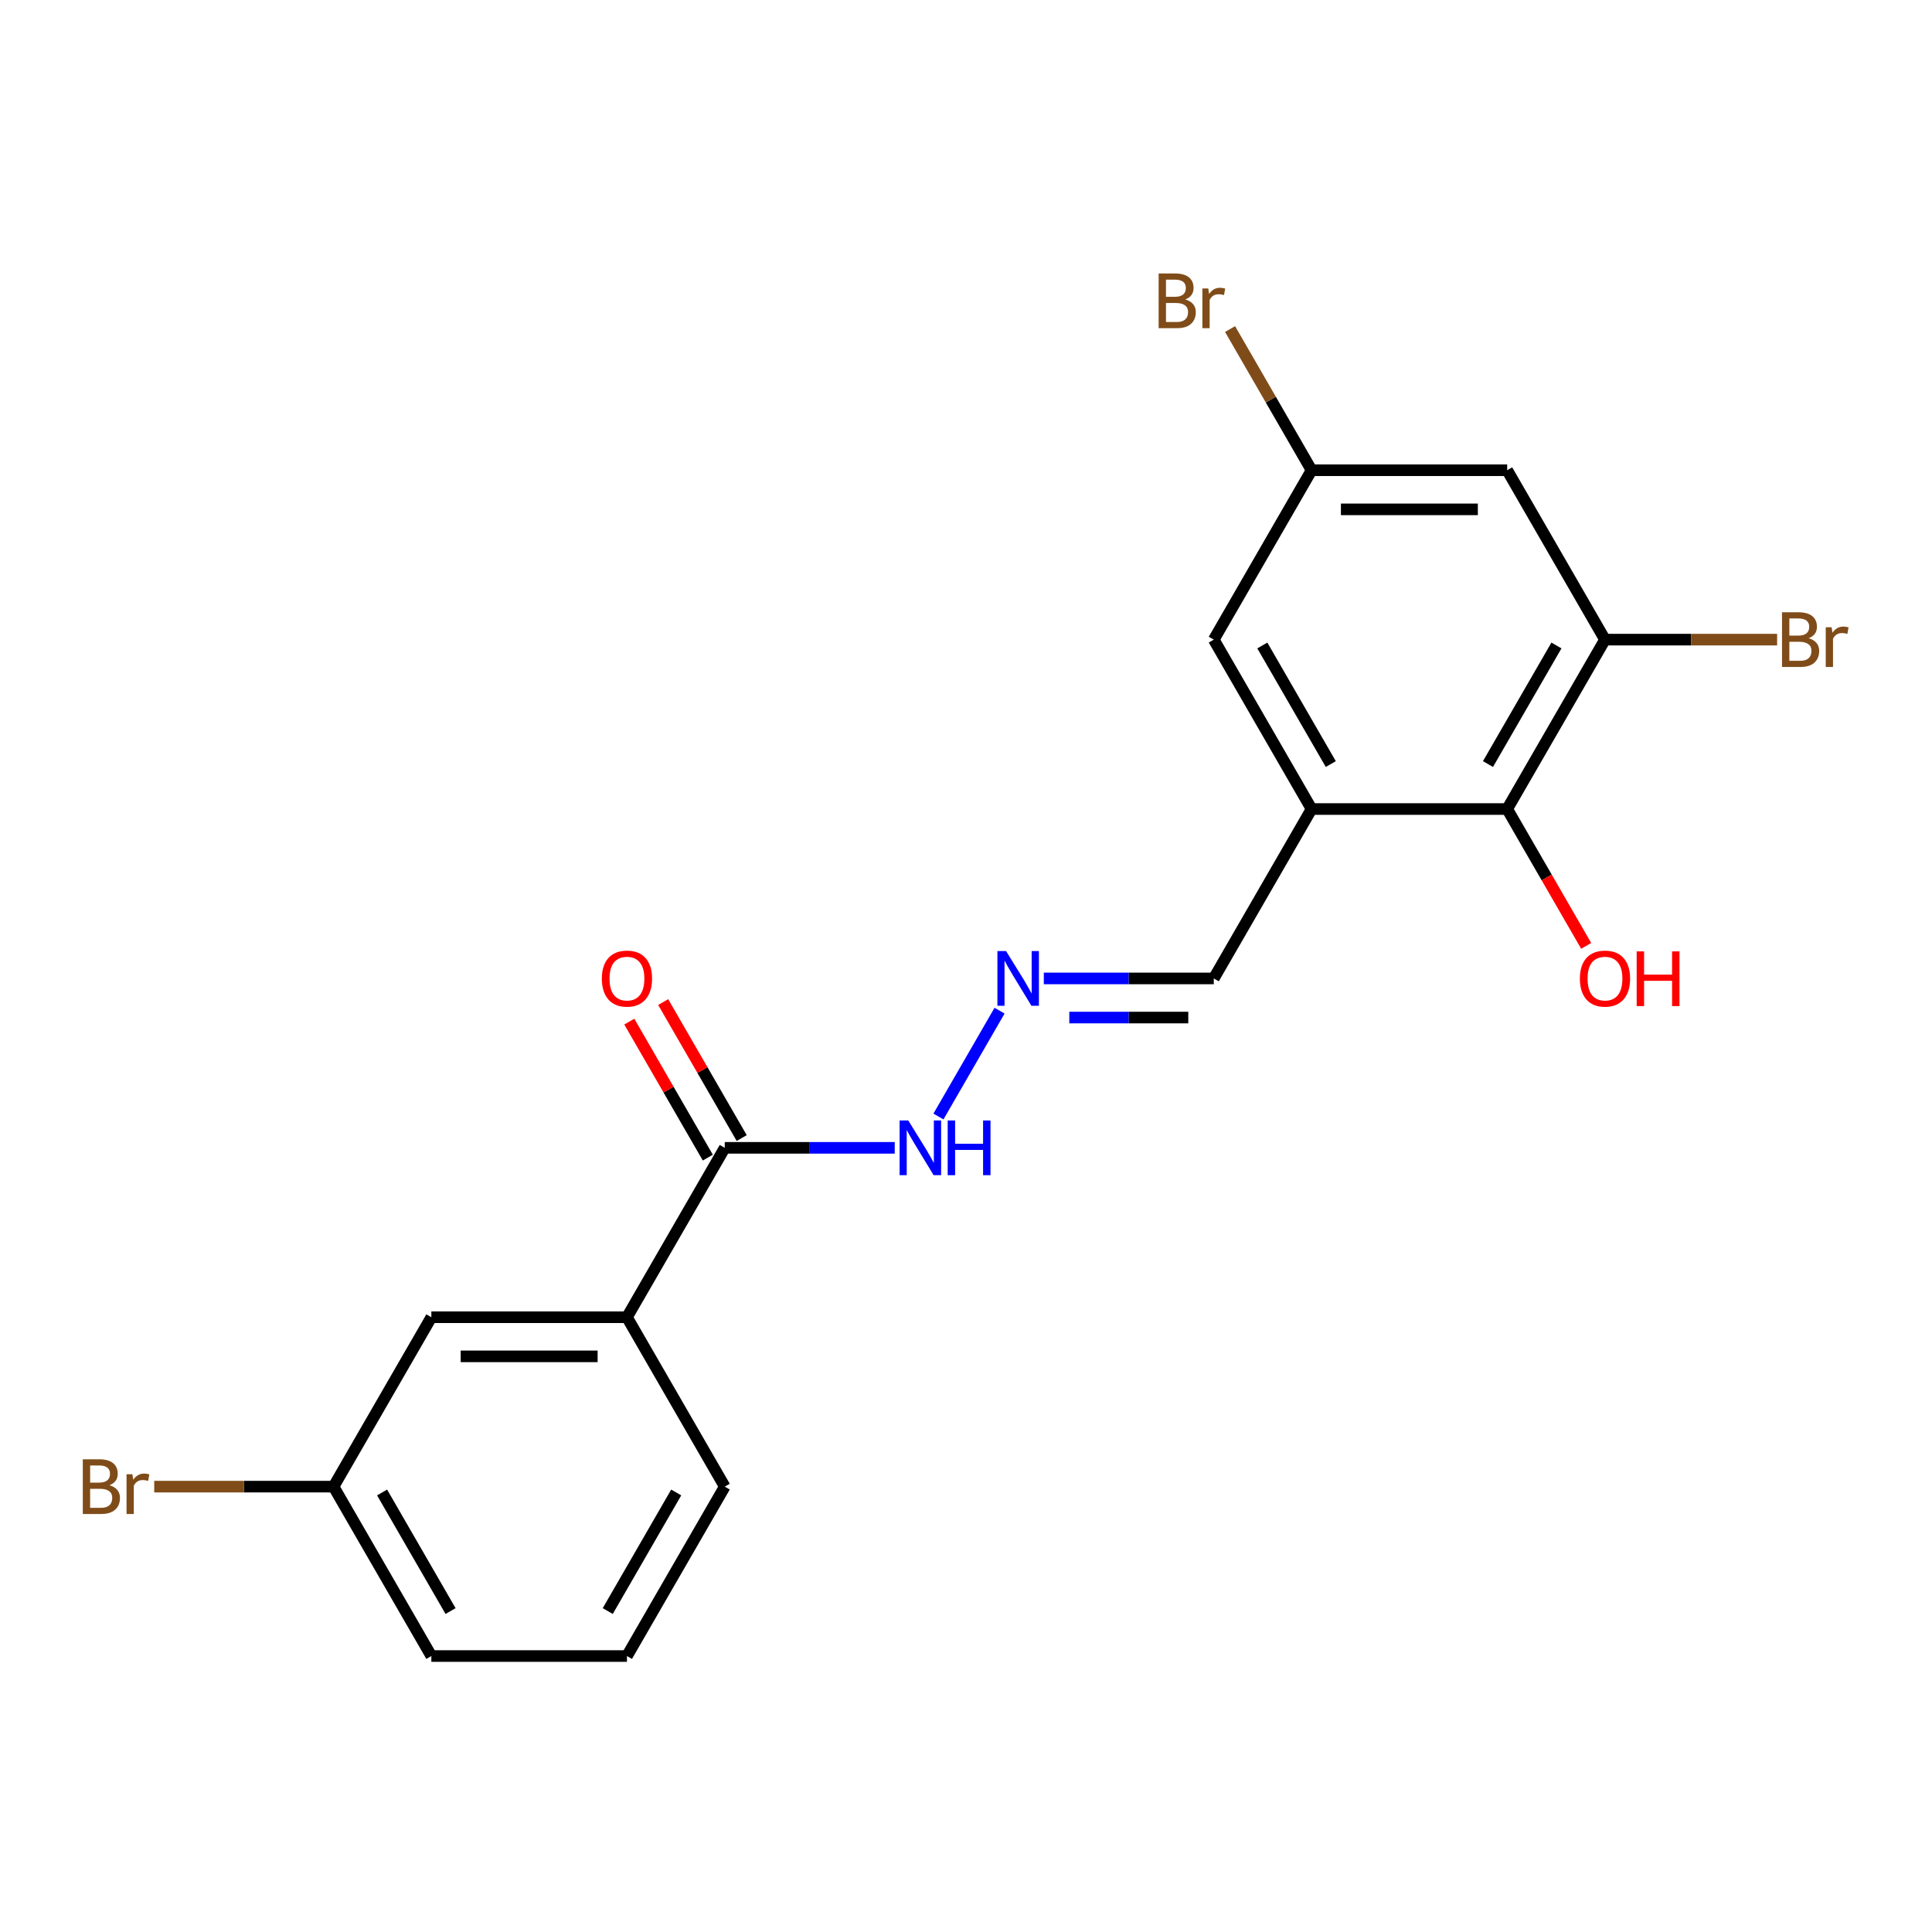 <?xml version='1.0' encoding='iso-8859-1'?>
<svg version='1.1' baseProfile='full'
              xmlns='http://www.w3.org/2000/svg'
                      xmlns:rdkit='http://www.rdkit.org/xml'
                      xmlns:xlink='http://www.w3.org/1999/xlink'
                  xml:space='preserve'
width='1000px' height='1000px' viewBox='0 0 1000 1000'>
<!-- END OF HEADER -->
<rect style='opacity:1.0;fill:#FFFFFF;stroke:none' width='1000' height='1000' x='0' y='0'> </rect>
<path class='bond-1' d='M 678.871,418.754 L 780.116,418.754' style='fill:none;fill-rule:evenodd;stroke:#000000;stroke-width:6px;stroke-linecap:butt;stroke-linejoin:miter;stroke-opacity:1' />
<path class='bond-6' d='M 678.871,418.754 L 628.248,331.073' style='fill:none;fill-rule:evenodd;stroke:#000000;stroke-width:6px;stroke-linecap:butt;stroke-linejoin:miter;stroke-opacity:1' />
<path class='bond-6' d='M 688.814,395.477 L 653.378,334.1' style='fill:none;fill-rule:evenodd;stroke:#000000;stroke-width:6px;stroke-linecap:butt;stroke-linejoin:miter;stroke-opacity:1' />
<path class='bond-9' d='M 678.871,418.754 L 628.248,506.435' style='fill:none;fill-rule:evenodd;stroke:#000000;stroke-width:6px;stroke-linecap:butt;stroke-linejoin:miter;stroke-opacity:1' />
<path class='bond-0' d='M 830.739,331.073 L 780.116,418.754' style='fill:none;fill-rule:evenodd;stroke:#000000;stroke-width:6px;stroke-linecap:butt;stroke-linejoin:miter;stroke-opacity:1' />
<path class='bond-0' d='M 805.61,334.1 L 770.174,395.477' style='fill:none;fill-rule:evenodd;stroke:#000000;stroke-width:6px;stroke-linecap:butt;stroke-linejoin:miter;stroke-opacity:1' />
<path class='bond-12' d='M 830.739,331.073 L 875.287,331.073' style='fill:none;fill-rule:evenodd;stroke:#000000;stroke-width:6px;stroke-linecap:butt;stroke-linejoin:miter;stroke-opacity:1' />
<path class='bond-12' d='M 875.287,331.073 L 919.834,331.073' style='fill:none;fill-rule:evenodd;stroke:#7F4C19;stroke-width:6px;stroke-linecap:butt;stroke-linejoin:miter;stroke-opacity:1' />
<path class='bond-20' d='M 830.739,331.073 L 780.116,243.391' style='fill:none;fill-rule:evenodd;stroke:#000000;stroke-width:6px;stroke-linecap:butt;stroke-linejoin:miter;stroke-opacity:1' />
<path class='bond-14' d='M 780.116,418.754 L 800.563,454.169' style='fill:none;fill-rule:evenodd;stroke:#000000;stroke-width:6px;stroke-linecap:butt;stroke-linejoin:miter;stroke-opacity:1' />
<path class='bond-14' d='M 800.563,454.169 L 821.01,489.584' style='fill:none;fill-rule:evenodd;stroke:#FF0000;stroke-width:6px;stroke-linecap:butt;stroke-linejoin:miter;stroke-opacity:1' />
<path class='bond-2' d='M 375.133,594.117 L 419.121,594.117' style='fill:none;fill-rule:evenodd;stroke:#000000;stroke-width:6px;stroke-linecap:butt;stroke-linejoin:miter;stroke-opacity:1' />
<path class='bond-2' d='M 419.121,594.117 L 463.108,594.117' style='fill:none;fill-rule:evenodd;stroke:#0000FF;stroke-width:6px;stroke-linecap:butt;stroke-linejoin:miter;stroke-opacity:1' />
<path class='bond-4' d='M 375.133,594.117 L 324.511,681.798' style='fill:none;fill-rule:evenodd;stroke:#000000;stroke-width:6px;stroke-linecap:butt;stroke-linejoin:miter;stroke-opacity:1' />
<path class='bond-11' d='M 383.902,589.055 L 363.582,553.859' style='fill:none;fill-rule:evenodd;stroke:#000000;stroke-width:6px;stroke-linecap:butt;stroke-linejoin:miter;stroke-opacity:1' />
<path class='bond-11' d='M 363.582,553.859 L 343.262,518.664' style='fill:none;fill-rule:evenodd;stroke:#FF0000;stroke-width:6px;stroke-linecap:butt;stroke-linejoin:miter;stroke-opacity:1' />
<path class='bond-11' d='M 366.365,599.179 L 346.045,563.984' style='fill:none;fill-rule:evenodd;stroke:#000000;stroke-width:6px;stroke-linecap:butt;stroke-linejoin:miter;stroke-opacity:1' />
<path class='bond-11' d='M 346.045,563.984 L 325.726,528.789' style='fill:none;fill-rule:evenodd;stroke:#FF0000;stroke-width:6px;stroke-linecap:butt;stroke-linejoin:miter;stroke-opacity:1' />
<path class='bond-3' d='M 780.116,243.391 L 678.871,243.391' style='fill:none;fill-rule:evenodd;stroke:#000000;stroke-width:6px;stroke-linecap:butt;stroke-linejoin:miter;stroke-opacity:1' />
<path class='bond-3' d='M 764.93,263.64 L 694.058,263.64' style='fill:none;fill-rule:evenodd;stroke:#000000;stroke-width:6px;stroke-linecap:butt;stroke-linejoin:miter;stroke-opacity:1' />
<path class='bond-10' d='M 324.511,681.798 L 223.265,681.798' style='fill:none;fill-rule:evenodd;stroke:#000000;stroke-width:6px;stroke-linecap:butt;stroke-linejoin:miter;stroke-opacity:1' />
<path class='bond-10' d='M 309.324,702.047 L 238.452,702.047' style='fill:none;fill-rule:evenodd;stroke:#000000;stroke-width:6px;stroke-linecap:butt;stroke-linejoin:miter;stroke-opacity:1' />
<path class='bond-17' d='M 324.511,681.798 L 375.133,769.48' style='fill:none;fill-rule:evenodd;stroke:#000000;stroke-width:6px;stroke-linecap:butt;stroke-linejoin:miter;stroke-opacity:1' />
<path class='bond-5' d='M 540.273,506.435 L 584.261,506.435' style='fill:none;fill-rule:evenodd;stroke:#0000FF;stroke-width:6px;stroke-linecap:butt;stroke-linejoin:miter;stroke-opacity:1' />
<path class='bond-5' d='M 584.261,506.435 L 628.248,506.435' style='fill:none;fill-rule:evenodd;stroke:#000000;stroke-width:6px;stroke-linecap:butt;stroke-linejoin:miter;stroke-opacity:1' />
<path class='bond-5' d='M 553.469,526.685 L 584.261,526.685' style='fill:none;fill-rule:evenodd;stroke:#0000FF;stroke-width:6px;stroke-linecap:butt;stroke-linejoin:miter;stroke-opacity:1' />
<path class='bond-5' d='M 584.261,526.685 L 615.052,526.685' style='fill:none;fill-rule:evenodd;stroke:#000000;stroke-width:6px;stroke-linecap:butt;stroke-linejoin:miter;stroke-opacity:1' />
<path class='bond-8' d='M 517.365,523.127 L 485.738,577.908' style='fill:none;fill-rule:evenodd;stroke:#0000FF;stroke-width:6px;stroke-linecap:butt;stroke-linejoin:miter;stroke-opacity:1' />
<path class='bond-7' d='M 628.248,331.073 L 678.871,243.391' style='fill:none;fill-rule:evenodd;stroke:#000000;stroke-width:6px;stroke-linecap:butt;stroke-linejoin:miter;stroke-opacity:1' />
<path class='bond-15' d='M 678.871,243.391 L 657.775,206.852' style='fill:none;fill-rule:evenodd;stroke:#000000;stroke-width:6px;stroke-linecap:butt;stroke-linejoin:miter;stroke-opacity:1' />
<path class='bond-15' d='M 657.775,206.852 L 636.679,170.313' style='fill:none;fill-rule:evenodd;stroke:#7F4C19;stroke-width:6px;stroke-linecap:butt;stroke-linejoin:miter;stroke-opacity:1' />
<path class='bond-13' d='M 223.265,681.798 L 172.642,769.48' style='fill:none;fill-rule:evenodd;stroke:#000000;stroke-width:6px;stroke-linecap:butt;stroke-linejoin:miter;stroke-opacity:1' />
<path class='bond-16' d='M 172.642,769.48 L 126.235,769.48' style='fill:none;fill-rule:evenodd;stroke:#000000;stroke-width:6px;stroke-linecap:butt;stroke-linejoin:miter;stroke-opacity:1' />
<path class='bond-16' d='M 126.235,769.48 L 79.827,769.48' style='fill:none;fill-rule:evenodd;stroke:#7F4C19;stroke-width:6px;stroke-linecap:butt;stroke-linejoin:miter;stroke-opacity:1' />
<path class='bond-21' d='M 172.642,769.48 L 223.265,857.161' style='fill:none;fill-rule:evenodd;stroke:#000000;stroke-width:6px;stroke-linecap:butt;stroke-linejoin:miter;stroke-opacity:1' />
<path class='bond-21' d='M 197.772,772.507 L 233.208,833.884' style='fill:none;fill-rule:evenodd;stroke:#000000;stroke-width:6px;stroke-linecap:butt;stroke-linejoin:miter;stroke-opacity:1' />
<path class='bond-18' d='M 375.133,769.48 L 324.511,857.161' style='fill:none;fill-rule:evenodd;stroke:#000000;stroke-width:6px;stroke-linecap:butt;stroke-linejoin:miter;stroke-opacity:1' />
<path class='bond-18' d='M 350.004,772.507 L 314.568,833.884' style='fill:none;fill-rule:evenodd;stroke:#000000;stroke-width:6px;stroke-linecap:butt;stroke-linejoin:miter;stroke-opacity:1' />
<path class='bond-19' d='M 324.511,857.161 L 223.265,857.161' style='fill:none;fill-rule:evenodd;stroke:#000000;stroke-width:6px;stroke-linecap:butt;stroke-linejoin:miter;stroke-opacity:1' />
<path  class='atom-6' d='M 520.742 492.275
L 530.022 507.275
Q 530.942 508.755, 532.422 511.435
Q 533.902 514.115, 533.982 514.275
L 533.982 492.275
L 537.742 492.275
L 537.742 520.595
L 533.862 520.595
L 523.902 504.195
Q 522.742 502.275, 521.502 500.075
Q 520.302 497.875, 519.942 497.195
L 519.942 520.595
L 516.262 520.595
L 516.262 492.275
L 520.742 492.275
' fill='#0000FF'/>
<path  class='atom-9' d='M 470.119 579.957
L 479.399 594.957
Q 480.319 596.437, 481.799 599.117
Q 483.279 601.797, 483.359 601.957
L 483.359 579.957
L 487.119 579.957
L 487.119 608.277
L 483.239 608.277
L 473.279 591.877
Q 472.119 589.957, 470.879 587.757
Q 469.679 585.557, 469.319 584.877
L 469.319 608.277
L 465.639 608.277
L 465.639 579.957
L 470.119 579.957
' fill='#0000FF'/>
<path  class='atom-9' d='M 490.519 579.957
L 494.359 579.957
L 494.359 591.997
L 508.839 591.997
L 508.839 579.957
L 512.679 579.957
L 512.679 608.277
L 508.839 608.277
L 508.839 595.197
L 494.359 595.197
L 494.359 608.277
L 490.519 608.277
L 490.519 579.957
' fill='#0000FF'/>
<path  class='atom-12' d='M 311.511 506.515
Q 311.511 499.715, 314.871 495.915
Q 318.231 492.115, 324.511 492.115
Q 330.791 492.115, 334.151 495.915
Q 337.511 499.715, 337.511 506.515
Q 337.511 513.395, 334.111 517.315
Q 330.711 521.195, 324.511 521.195
Q 318.271 521.195, 314.871 517.315
Q 311.511 513.435, 311.511 506.515
M 324.511 517.995
Q 328.831 517.995, 331.151 515.115
Q 333.511 512.195, 333.511 506.515
Q 333.511 500.955, 331.151 498.155
Q 328.831 495.315, 324.511 495.315
Q 320.191 495.315, 317.831 498.115
Q 315.511 500.915, 315.511 506.515
Q 315.511 512.235, 317.831 515.115
Q 320.191 517.995, 324.511 517.995
' fill='#FF0000'/>
<path  class='atom-13' d='M 936.125 330.353
Q 938.845 331.113, 940.205 332.793
Q 941.605 334.433, 941.605 336.873
Q 941.605 340.793, 939.085 343.033
Q 936.605 345.233, 931.885 345.233
L 922.365 345.233
L 922.365 316.913
L 930.725 316.913
Q 935.565 316.913, 938.005 318.873
Q 940.445 320.833, 940.445 324.433
Q 940.445 328.713, 936.125 330.353
M 926.165 320.113
L 926.165 328.993
L 930.725 328.993
Q 933.525 328.993, 934.965 327.873
Q 936.445 326.713, 936.445 324.433
Q 936.445 320.113, 930.725 320.113
L 926.165 320.113
M 931.885 342.033
Q 934.645 342.033, 936.125 340.713
Q 937.605 339.393, 937.605 336.873
Q 937.605 334.553, 935.965 333.393
Q 934.365 332.193, 931.285 332.193
L 926.165 332.193
L 926.165 342.033
L 931.885 342.033
' fill='#7F4C19'/>
<path  class='atom-13' d='M 948.045 324.673
L 948.485 327.513
Q 950.645 324.313, 954.165 324.313
Q 955.285 324.313, 956.805 324.713
L 956.205 328.073
Q 954.485 327.673, 953.525 327.673
Q 951.845 327.673, 950.725 328.353
Q 949.645 328.993, 948.765 330.553
L 948.765 345.233
L 945.005 345.233
L 945.005 324.673
L 948.045 324.673
' fill='#7F4C19'/>
<path  class='atom-15' d='M 817.739 506.515
Q 817.739 499.715, 821.099 495.915
Q 824.459 492.115, 830.739 492.115
Q 837.019 492.115, 840.379 495.915
Q 843.739 499.715, 843.739 506.515
Q 843.739 513.395, 840.339 517.315
Q 836.939 521.195, 830.739 521.195
Q 824.499 521.195, 821.099 517.315
Q 817.739 513.435, 817.739 506.515
M 830.739 517.995
Q 835.059 517.995, 837.379 515.115
Q 839.739 512.195, 839.739 506.515
Q 839.739 500.955, 837.379 498.155
Q 835.059 495.315, 830.739 495.315
Q 826.419 495.315, 824.059 498.115
Q 821.739 500.915, 821.739 506.515
Q 821.739 512.235, 824.059 515.115
Q 826.419 517.995, 830.739 517.995
' fill='#FF0000'/>
<path  class='atom-15' d='M 847.139 492.435
L 850.979 492.435
L 850.979 504.475
L 865.459 504.475
L 865.459 492.435
L 869.299 492.435
L 869.299 520.755
L 865.459 520.755
L 865.459 507.675
L 850.979 507.675
L 850.979 520.755
L 847.139 520.755
L 847.139 492.435
' fill='#FF0000'/>
<path  class='atom-16' d='M 613.468 154.99
Q 616.188 155.75, 617.548 157.43
Q 618.948 159.07, 618.948 161.51
Q 618.948 165.43, 616.428 167.67
Q 613.948 169.87, 609.228 169.87
L 599.708 169.87
L 599.708 141.55
L 608.068 141.55
Q 612.908 141.55, 615.348 143.51
Q 617.788 145.47, 617.788 149.07
Q 617.788 153.35, 613.468 154.99
M 603.508 144.75
L 603.508 153.63
L 608.068 153.63
Q 610.868 153.63, 612.308 152.51
Q 613.788 151.35, 613.788 149.07
Q 613.788 144.75, 608.068 144.75
L 603.508 144.75
M 609.228 166.67
Q 611.988 166.67, 613.468 165.35
Q 614.948 164.03, 614.948 161.51
Q 614.948 159.19, 613.308 158.03
Q 611.708 156.83, 608.628 156.83
L 603.508 156.83
L 603.508 166.67
L 609.228 166.67
' fill='#7F4C19'/>
<path  class='atom-16' d='M 625.388 149.31
L 625.828 152.15
Q 627.988 148.95, 631.508 148.95
Q 632.628 148.95, 634.148 149.35
L 633.548 152.71
Q 631.828 152.31, 630.868 152.31
Q 629.188 152.31, 628.068 152.99
Q 626.988 153.63, 626.108 155.19
L 626.108 169.87
L 622.348 169.87
L 622.348 149.31
L 625.388 149.31
' fill='#7F4C19'/>
<path  class='atom-17' d='M 56.616 768.76
Q 59.336 769.52, 60.696 771.2
Q 62.096 772.84, 62.096 775.28
Q 62.096 779.2, 59.576 781.44
Q 57.096 783.64, 52.376 783.64
L 42.856 783.64
L 42.856 755.32
L 51.216 755.32
Q 56.056 755.32, 58.496 757.28
Q 60.936 759.24, 60.936 762.84
Q 60.936 767.12, 56.616 768.76
M 46.656 758.52
L 46.656 767.4
L 51.216 767.4
Q 54.016 767.4, 55.456 766.28
Q 56.936 765.12, 56.936 762.84
Q 56.936 758.52, 51.216 758.52
L 46.656 758.52
M 52.376 780.44
Q 55.136 780.44, 56.616 779.12
Q 58.096 777.8, 58.096 775.28
Q 58.096 772.96, 56.456 771.8
Q 54.856 770.6, 51.776 770.6
L 46.656 770.6
L 46.656 780.44
L 52.376 780.44
' fill='#7F4C19'/>
<path  class='atom-17' d='M 68.536 763.08
L 68.976 765.92
Q 71.136 762.72, 74.656 762.72
Q 75.776 762.72, 77.296 763.12
L 76.696 766.48
Q 74.976 766.08, 74.016 766.08
Q 72.336 766.08, 71.216 766.76
Q 70.136 767.4, 69.256 768.96
L 69.256 783.64
L 65.496 783.64
L 65.496 763.08
L 68.536 763.08
' fill='#7F4C19'/>
</svg>
